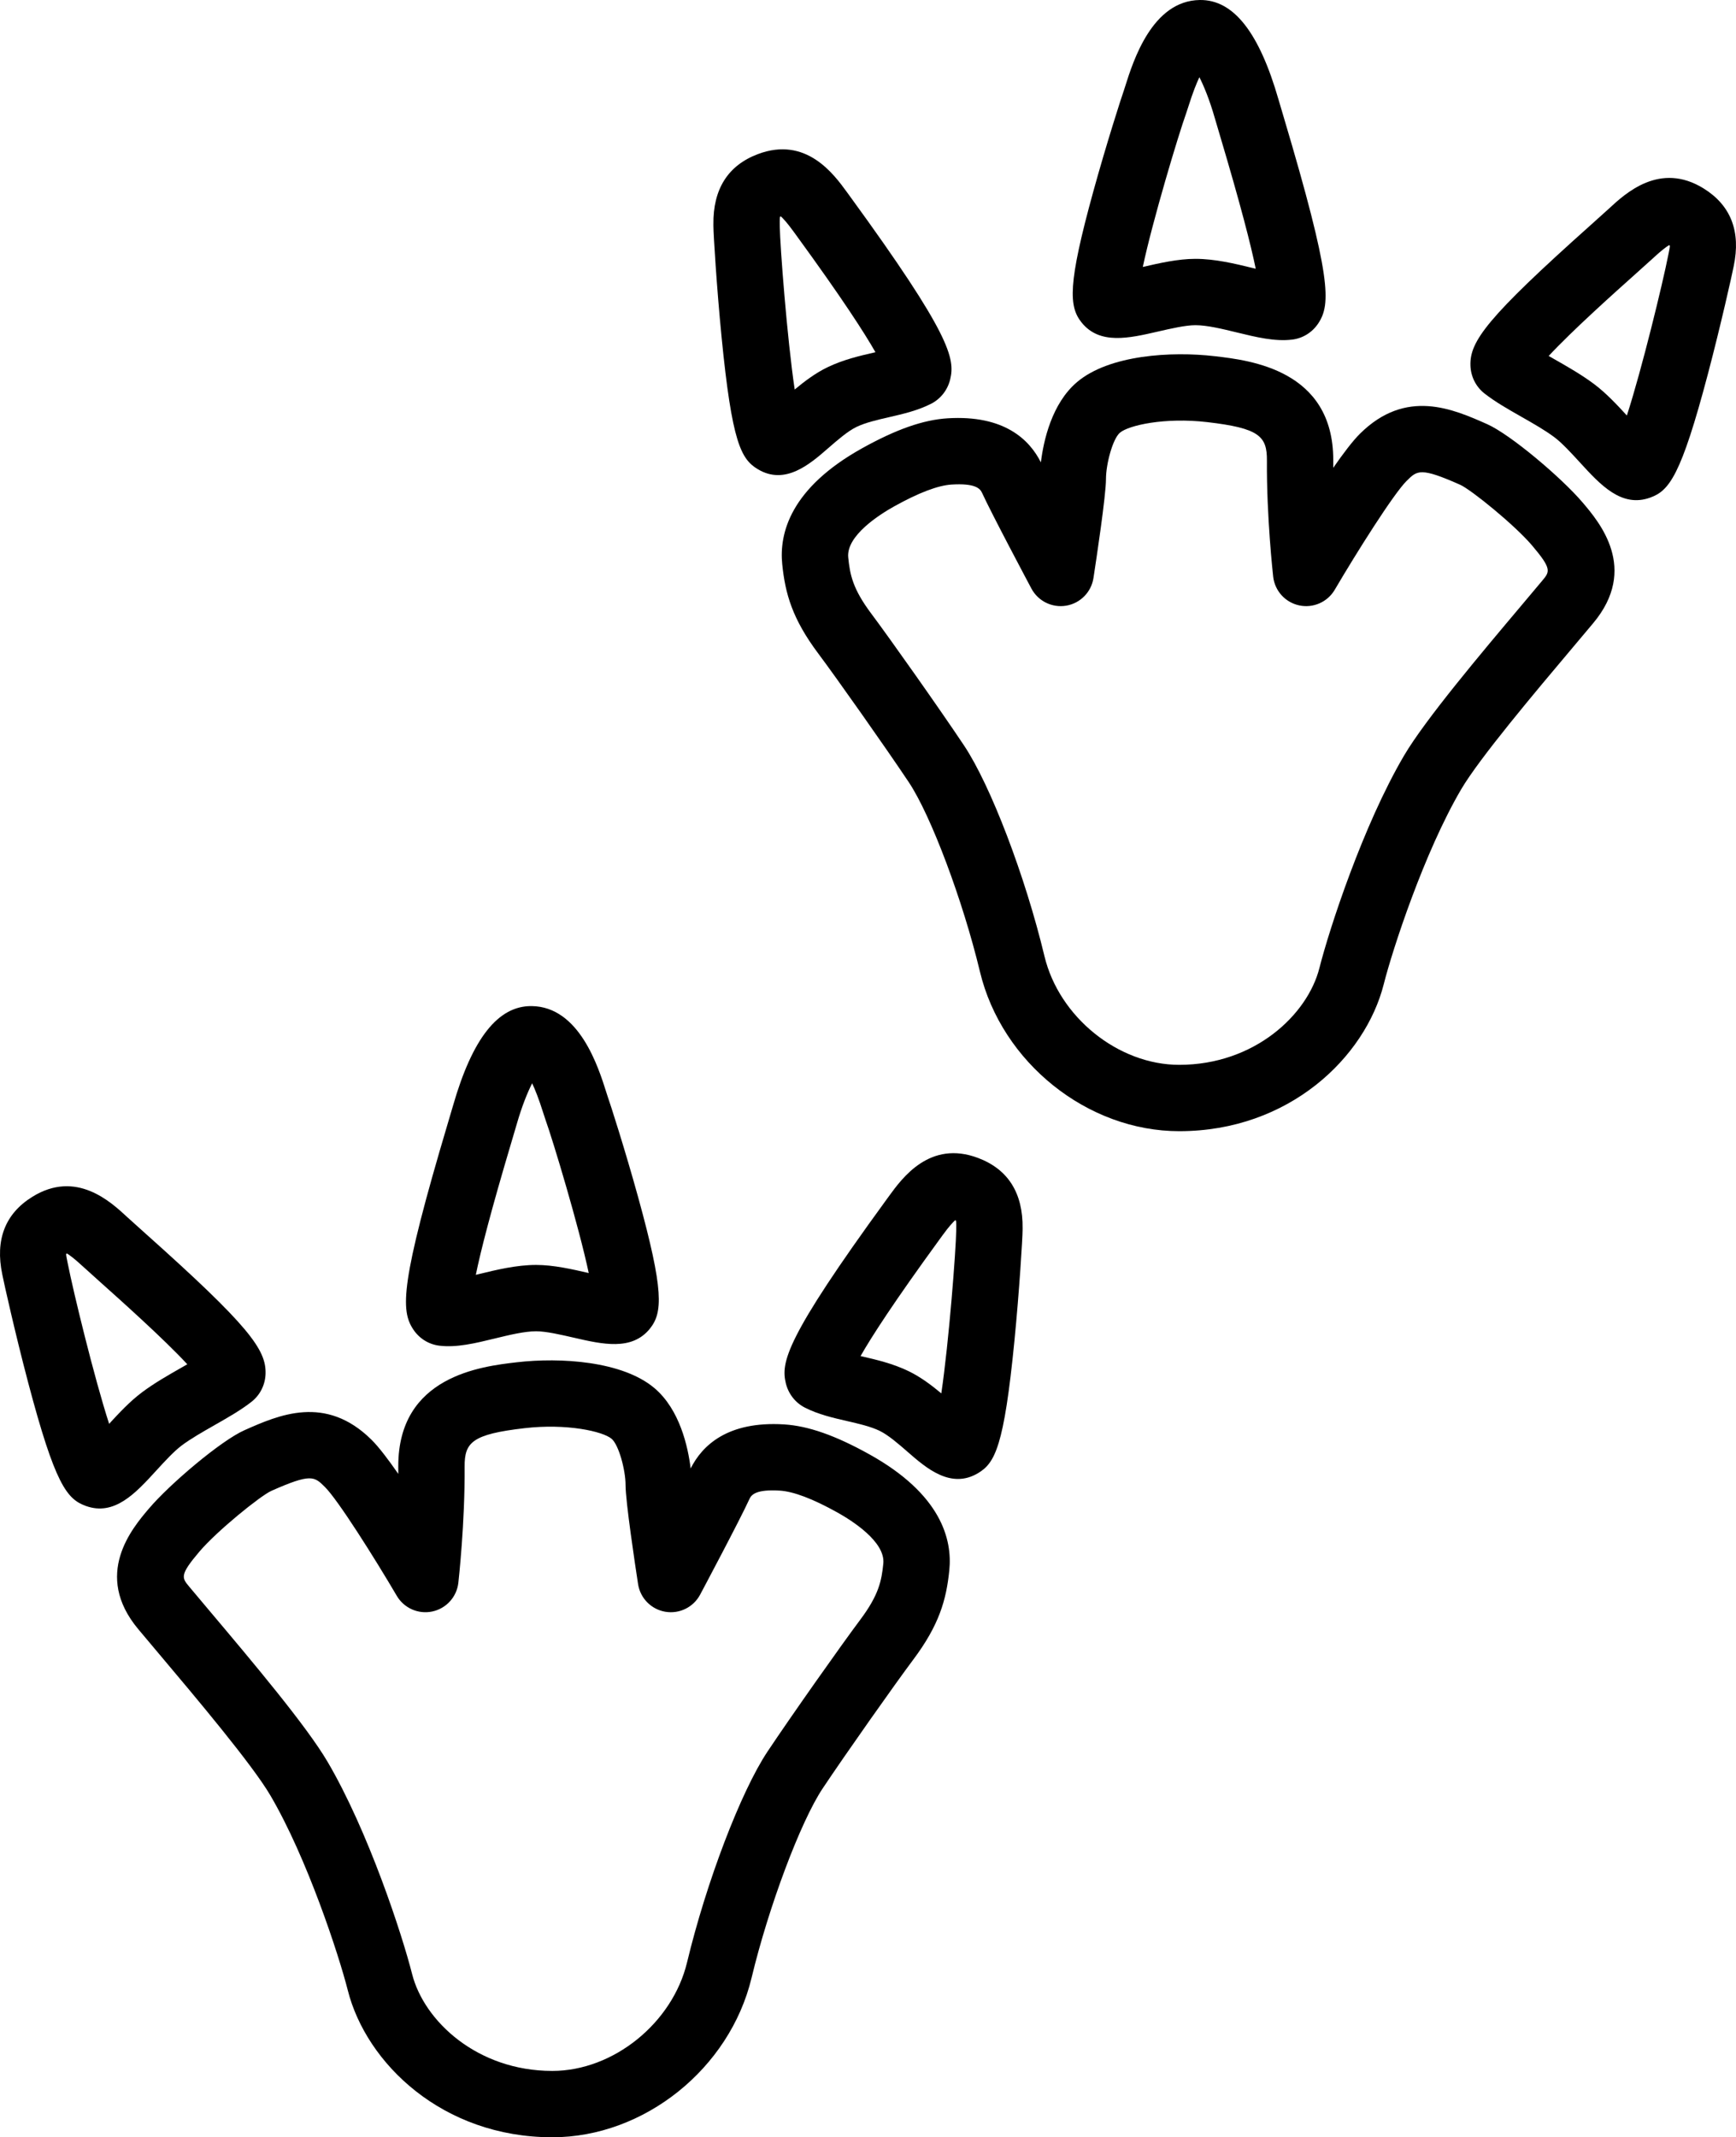 <?xml version="1.0" encoding="utf-8"?>
<!-- Generator: Adobe Illustrator 20.1.0, SVG Export Plug-In . SVG Version: 6.00 Build 0)  -->
<svg version="1.1" id="Layer_1" xmlns="http://www.w3.org/2000/svg" xmlns:xlink="http://www.w3.org/1999/xlink" x="0px" y="0px"
	 viewBox="0 0 392.513 483.167" style="enable-background:new 0 0 392.513 483.167;" xml:space="preserve">
<g>
	<path d="M243.53,86.368c-5.742,4.858-7.59,13.293-8.185,18.161
		c-2.57-5.129-8.272-10.742-21.056-9.966c-5.506,0.334-11.648,2.486-19.354,6.771
		c-16.217,9.021-18.779,19.23-18.072,26.207c0.673,6.658,2.273,12.363,8.163,20.218
		c0,0,0,0,0,0c3.975,5.3,15.23,21.241,20.465,29.093
		c4.999,7.5,12.211,26.704,16.076,42.809c4.934,20.559,24.303,36.062,45.056,36.062
		c24.841,0,42.068-16.718,46.246-33.233c1.986-7.846,9.154-29.835,17.51-44.06
		c4.132-7.034,16.82-22.085,25.215-32.045l4.648-5.529
		c10.288-12.32,1.392-22.786-2.407-27.255c-4.744-5.581-16.29-15.362-21.597-17.718
		c-7.735-3.433-18.328-8.135-28.722,2.141c-1.642,1.623-3.798,4.463-6.065,7.728
		c-0.001-0.159-0.003-0.317-0.003-0.476c0-0.349,0.004-1.205,0.004-1.283
		c0-20.361-18.77-22.539-26.802-23.471C264.828,79.382,250.783,80.229,243.53,86.368z
		 M241.08,136.92c3.184-0.542,5.664-3.061,6.155-6.254
		c0.663-4.311,2.828-18.669,2.828-22.38c0-3.404,1.531-9.092,3.157-10.468
		c1.989-1.684,10.148-3.505,19.701-2.396c11.799,1.369,13.57,3.18,13.531,8.7
		c-0.092,12.632,1.354,25.689,1.416,26.239c0.359,3.21,2.733,5.828,5.892,6.5
		c3.159,0.672,6.393-0.753,8.029-3.538c4.965-8.457,13.297-21.689,16.273-24.631
		c2.395-2.367,3.117-3.082,12.091,0.901c2.455,1.104,12.283,9.051,16.254,13.723
		c4.51,5.306,4.003,5.913,2.323,7.925l-4.604,5.478
		c-9.243,10.966-21.902,25.984-26.68,34.114c-9.256,15.758-16.878,39.129-19.118,47.978
		c-2.688,10.624-14.712,21.913-31.704,21.913c-13.781,0-27.165-10.789-30.47-24.562
		c-4.352-18.131-12.168-38.606-18.181-47.628c-5.495-8.241-16.818-24.268-20.946-29.772
		c0,0,0,0,0,0c-4.242-5.657-4.847-8.844-5.24-12.729
		c-0.5-4.94,7.134-9.749,10.439-11.588c5.517-3.068,9.874-4.719,12.95-4.906
		c5.189-0.315,6.389,0.826,6.858,1.855c2.142,4.705,10.801,20.969,11.169,21.659
		C234.722,135.903,237.896,137.461,241.08,136.92z"/>
	<path d="M171.358,34.841c-6.775,2.558-10.158,7.914-10.056,15.92l0.004,0.43
		c0,1.622,0.725,13.661,1.845,25.025c2.353,23.876,4.396,27.566,8.187,29.852
		c0,0,0,0,0.001,0c6.183,3.728,11.792-1.159,15.886-4.725
		c2.083-1.815,4.445-3.872,6.402-4.814c2.07-0.997,4.652-1.591,7.385-2.219
		c3.184-0.732,6.477-1.489,9.503-3.029c2.171-1.104,3.748-3.12,4.326-5.531
		c1.119-4.665,0.145-10.064-22.657-41.361l-0.673-0.924
		C188.504,39.332,182.247,30.73,171.358,34.841z M176.557,48.919
		c0.496,0.453,1.396,1.408,2.823,3.37l0.681,0.935c10.389,14.259,15.431,22.092,17.878,26.402
		c-0.098,0.022-0.19,0.045-0.289,0.067c-3.258,0.749-6.95,1.598-10.531,3.322
		c-2.754,1.326-5.25,3.217-7.436,5.042c-1.725-11.622-3.304-32.32-3.376-36.905
		c0,0.04-0.005-0.582-0.005-0.582c-0.002-0.152-0.004-0.333-0.004-0.521
		c0-0.392,0.019-0.776,0.063-1.042C176.41,48.981,176.479,48.952,176.557,48.919z"/>
	<path d="M363.761,47.183l-4.123,3.713c-23.44,20.926-27.343,26.276-27.17,31.731
		c0.08,2.498,1.236,4.802,3.174,6.323c2.42,1.896,5.3,3.535,8.349,5.271
		c2.637,1.501,5.363,3.053,7.457,4.621c1.756,1.315,3.9,3.659,5.793,5.726
		c4.623,5.051,9.403,10.274,15.881,7.922h0c4.257-1.545,6.931-4.807,13.041-27.953
		c2.954-11.192,5.459-22.493,5.745-23.946l0.087-0.42
		c1.646-7.837-0.64-13.746-6.797-17.563C375.309,36.472,367.51,43.707,363.761,47.183z
		 M369.628,62.086l4.335-3.905c1.778-1.65,2.846-2.413,3.419-2.762
		c0.073,0.049,0.139,0.094,0.184,0.129c-0.017,0.403-0.156,1.089-0.25,1.539l-0.125,0.609
		c-1.25,6.356-5.962,25.774-9.352,36.238c-2.223-2.425-4.704-5.08-7.398-7.098
		c-2.847-2.133-5.99-3.921-9.029-5.651c-0.425-0.242-0.835-0.477-1.248-0.714
		C355.45,74.747,365.672,65.618,369.628,62.086z"/>
	<path d="M271.298,0.001c-10.785,0.13-15.082,13.773-16.917,19.599l-0.296,0.922
		c-0.492,1.351-3.907,11.962-6.874,22.717c-5.837,21.153-5.558,26.079-2.637,29.696
		c0.001,0.001,0.001,0.001,0.001,0.001c4.078,5.048,10.723,3.518,17.15,2.037
		c2.964-0.683,6.324-1.457,8.558-1.457c2.642,0,6.064,0.833,9.373,1.639
		c4.427,1.078,8.608,2.096,12.515,1.618c2.41-0.294,4.568-1.646,5.92-3.71
		c2.821-4.306,2.965-10.31-7.857-46.632l-1.149-3.888
		C284.698,7.284,278.881-0.09,271.298,0.001z M268.184,25.641
		c0-0.001,0.504-1.536,0.504-1.536c0.989-3.14,1.818-5.22,2.496-6.654
		c1.035,2.046,2.287,5.074,3.483,9.234l1.19,4.028c4.657,15.63,6.988,24.751,8.064,30.039
		c-0.237-0.057-0.499-0.119-0.718-0.173c-3.975-0.968-8.479-2.064-12.921-2.064
		c-3.927,0-8.156,0.972-11.892,1.833C260.609,49.857,266.449,30.477,268.184,25.641z"/>
</g>
<g>
	<path d="M116.855,307.965c-8.034,0.933-26.803,3.112-26.803,23.469
		c0,0.079,0.004,0.935,0.004,1.284c0,0.159-0.003,0.319-0.004,0.478
		c-2.267-3.265-4.424-6.105-6.066-7.728c-10.395-10.276-20.987-5.573-28.722-2.14
		c-5.305,2.354-16.852,12.134-21.597,17.716c-3.799,4.47-12.696,14.937-2.407,27.256
		l4.663,5.546c8.391,9.955,21.072,25,25.203,32.029
		c8.354,14.224,15.522,36.213,17.509,44.061c4.177,16.513,21.404,33.231,46.245,33.231
		c20.752,0,40.122-15.503,45.057-36.062c3.865-16.104,11.077-35.309,16.077-42.81
		c5.241-7.86,16.495-23.799,20.464-29.091c0.001-0.001,0.001-0.001,0.001-0.001
		c5.89-7.855,7.49-13.561,8.163-20.22c0.707-6.976-1.855-17.186-18.073-26.205
		c-7.702-4.284-13.845-6.436-19.33-6.77c-12.808-0.778-18.51,4.836-21.08,9.965
		c-0.595-4.866-2.442-13.303-8.186-18.163C140.723,307.674,126.678,306.826,116.855,307.965z
		 M97.744,364.305c3.159-0.672,5.533-3.291,5.892-6.5c0.062-0.55,1.508-13.608,1.416-26.242
		c-0.04-5.517,1.731-7.328,13.531-8.698c9.553-1.107,17.712,0.713,19.7,2.396
		c1.626,1.377,3.158,7.065,3.158,10.469c0,3.711,2.164,18.068,2.828,22.38
		c0.491,3.193,2.971,5.712,6.155,6.254c3.185,0.542,6.358-1.017,7.876-3.868
		c0.368-0.69,9.027-16.954,11.169-21.659c0.469-1.03,1.669-2.171,6.835-1.857
		c3.101,0.188,7.457,1.839,12.973,4.907c3.306,1.838,10.94,6.647,10.44,11.586
		c-0.393,3.887-0.998,7.074-5.24,12.732l0.001-0.001
		c-4.123,5.497-15.446,21.523-20.945,29.771c-6.014,9.023-13.83,29.499-18.182,47.629
		c-3.306,13.773-16.691,24.563-30.471,24.563c-16.992,0-29.017-11.29-31.704-21.912
		c-2.241-8.851-9.862-32.222-19.118-47.979c-4.775-8.126-16.914-22.527-26.667-34.098
		l-4.619-5.495c-1.68-2.012-2.187-2.619,2.323-7.925
		c3.971-4.671,13.798-12.617,16.253-13.721c8.974-3.984,9.697-3.27,12.092-0.902
		c2.977,2.941,11.308,16.174,16.273,24.631C91.351,363.552,94.585,364.977,97.744,364.305z"/>
	<path d="M201.003,270.406c-0,0.001-0.67,0.92-0.67,0.92
		c-22.806,31.3-23.779,36.7-22.66,41.365c0.578,2.411,2.154,4.427,4.325,5.531
		c3.028,1.54,6.321,2.297,9.504,3.029c2.733,0.628,5.315,1.222,7.385,2.218
		c1.957,0.942,4.319,2.999,6.403,4.815c4.094,3.566,9.7,8.451,15.882,4.727
		c0.001-0.001,0.003-0.002,0.004-0.002c3.79-2.287,5.833-5.977,8.186-29.852
		c1.12-11.364,1.845-23.403,1.845-25.025l0.004-0.43c0.103-8.007-3.281-13.363-10.057-15.92
		C210.267,257.668,204.01,266.272,201.003,270.406z M212.456,280.159l0.678-0.931
		c1.426-1.961,2.327-2.915,2.822-3.369c0.078,0.032,0.147,0.062,0.197,0.088
		c0.044,0.266,0.063,0.649,0.063,1.042c0,0.188-0.002,0.369-0.004,0.521l-0.005,0.622
		c-0.073,4.554-1.651,25.245-3.376,36.865c-2.186-1.826-4.683-3.717-7.437-5.043
		c-3.582-1.724-7.273-2.573-10.531-3.321c-0.098-0.023-0.191-0.045-0.289-0.067
		C197.023,302.255,202.065,294.421,212.456,280.159z"/>
	<path d="M7.31,270.559c-6.152,3.814-8.439,9.723-6.792,17.561l0.087,0.42
		c0.286,1.452,2.791,12.754,5.744,23.944c6.109,23.145,8.783,26.407,13.039,27.953
		c0,0,0.001,0,0.002,0c6.478,2.352,11.258-2.871,15.881-7.922
		c1.893-2.068,4.037-4.411,5.793-5.727c2.093-1.568,4.82-3.12,7.457-4.621
		c3.048-1.735,5.928-3.374,8.342-5.265c1.944-1.525,3.1-3.83,3.18-6.327
		c0.173-5.456-3.731-10.808-27.177-31.738l-4.116-3.706
		C25.003,271.654,17.203,264.418,7.31,270.559z M15.13,283.367
		c0.574,0.35,1.641,1.112,3.419,2.762c0.001,0.001,4.328,3.899,4.328,3.899
		c3.957,3.533,14.183,12.666,19.472,18.391c-0.413,0.237-0.823,0.472-1.247,0.714
		c-3.039,1.73-6.182,3.519-9.029,5.651c-2.695,2.019-5.175,4.673-7.399,7.098
		c-3.388-10.464-8.101-29.882-9.351-36.237c0-0.001-0.125-0.609-0.125-0.609
		c-0.095-0.45-0.233-1.135-0.251-1.539C14.992,283.46,15.057,283.415,15.13,283.367z"/>
	<path d="M102.421,249.985l-1.149,3.889c-10.822,36.321-10.678,42.325-7.857,46.631
		c1.352,2.064,3.51,3.417,5.922,3.71c3.905,0.477,8.087-0.541,12.513-1.619
		c3.309-0.806,6.731-1.639,9.373-1.639c2.233,0,5.594,0.774,8.559,1.457
		c6.426,1.48,13.07,3.012,17.148-2.035c0.001-0,0.001-0.001,0.002-0.002
		c2.92-3.617,3.199-8.542-2.637-29.696c-2.966-10.749-6.381-21.364-6.878-22.726
		c0.003,0.007-0.293-0.914-0.293-0.914c-1.835-5.826-6.132-19.468-16.916-19.598
		C112.624,227.354,106.806,234.727,102.421,249.985z M115.647,258.158l1.19-4.029
		c1.196-4.16,2.448-7.188,3.483-9.234c0.678,1.435,1.507,3.514,2.497,6.654l0.503,1.535
		c1.735,4.836,7.575,24.216,9.795,34.708c-3.736-0.861-7.964-1.832-11.892-1.832
		c-4.442,0-8.947,1.097-12.921,2.064c-0.219,0.053-0.481,0.115-0.718,0.173
		C108.658,282.908,110.99,273.787,115.647,258.158z"/>
</g>
</svg>
